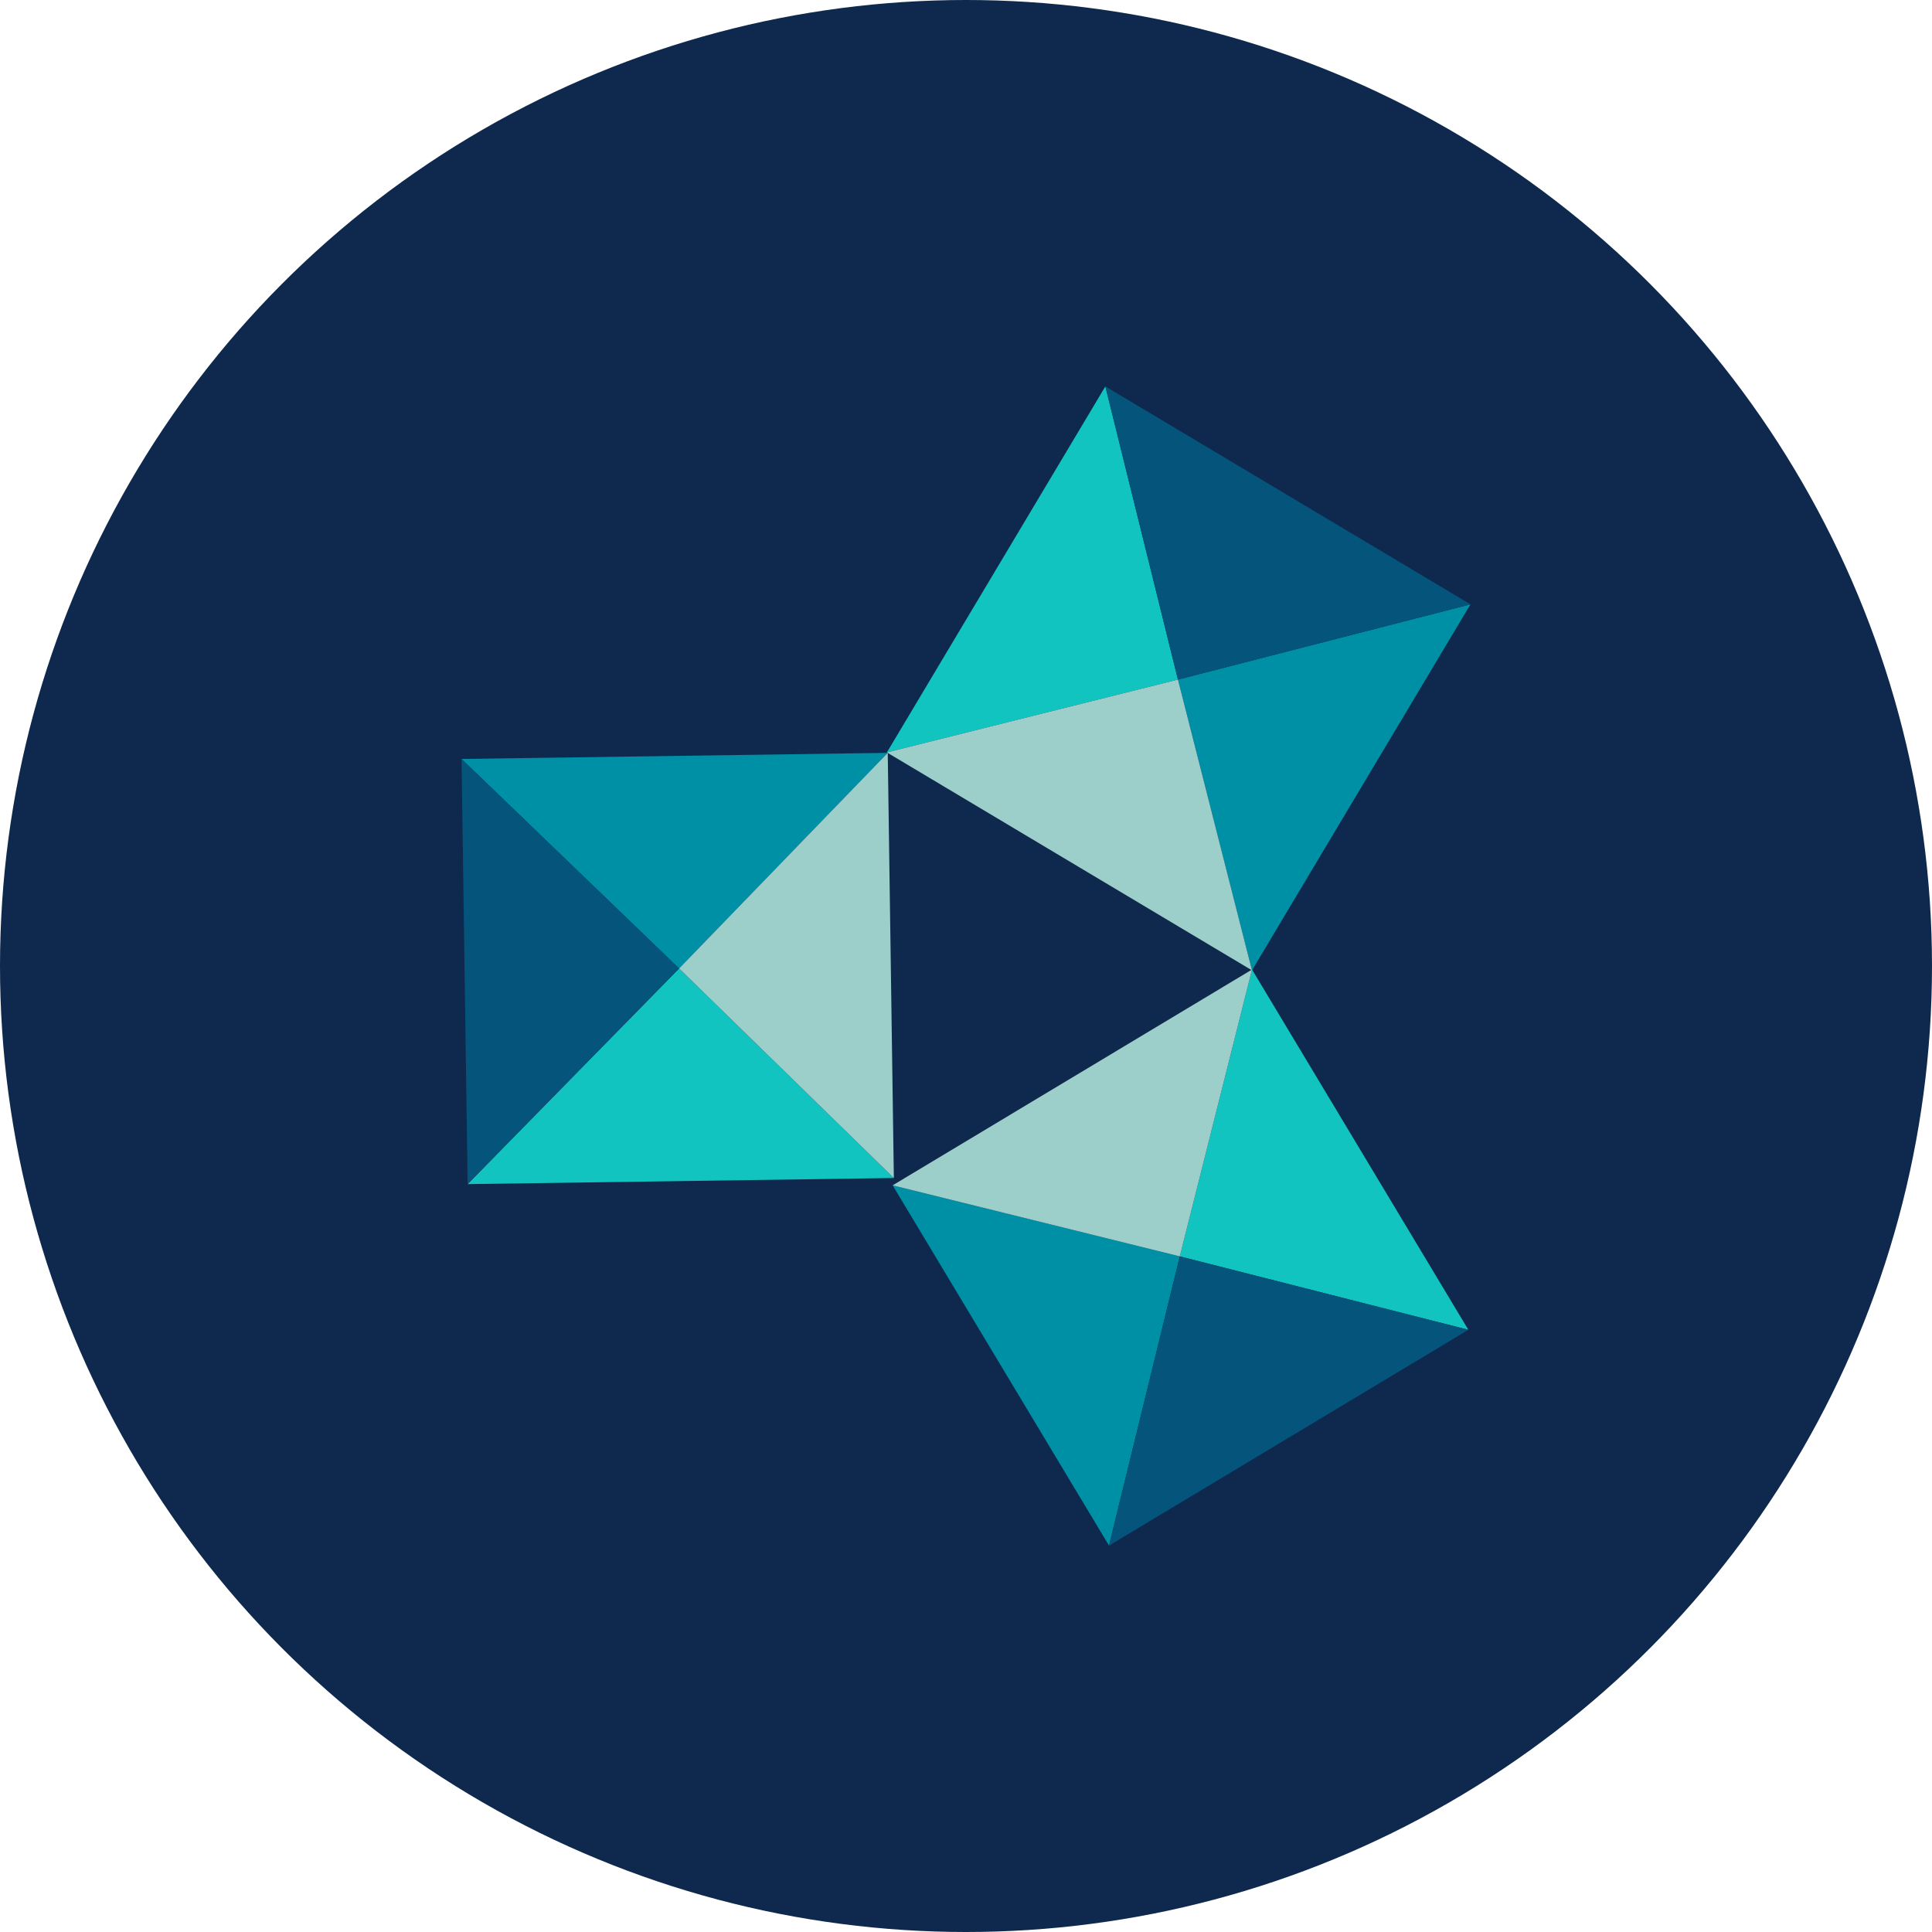 <?xml version='1.0' encoding='utf-8'?>
<svg xmlns="http://www.w3.org/2000/svg" id="Layer_1" data-name="Layer 1" viewBox="0 0 300 300" width="300" height="300"><defs><style>.cls-1{fill:#0e294d;}.cls-2{fill:#11c4bf;}.cls-3{fill:#0090a6;}.cls-4{fill:#04547b;}.cls-5{fill:#9dcfca;}</style><clipPath id="bz_circular_clip"><circle cx="150.0" cy="150.0" r="150.0" /></clipPath></defs><g clip-path="url(#bz_circular_clip)"><title>4DX_Mark_Composite_Light</title><rect class="cls-1" x="-1.5" y="-1.5" width="303" height="303" /><polygon class="cls-2" points="182.912 105.526 137.714 116.834 171.64 60 182.912 105.526" /><polygon class="cls-3" points="182.912 105.526 194.407 150.675 228.333 93.841 182.912 105.526" /><polygon class="cls-4" points="182.912 105.526 228.333 93.841 171.64 60 182.912 105.526" /><polygon class="cls-5" points="182.912 105.526 137.714 116.834 194.407 150.675 182.912 105.526" /><polygon class="cls-2" points="183.198 195.088 194.413 150.55 228.005 206.491 183.198 195.088" /><polygon class="cls-3" points="183.198 195.088 138.61 184.059 172.205 240 183.198 195.088" /><polygon class="cls-4" points="183.198 195.088 172.205 240 228.005 206.491 183.198 195.088" /><polygon class="cls-5" points="183.198 195.088 194.413 150.55 138.61 184.059 183.198 195.088" /><polygon class="cls-2" points="105.452 150.382 138.797 182.92 72.612 183.869 105.452 150.382" /><polygon class="cls-3" points="105.452 150.382 137.849 116.903 71.667 117.851 105.452 150.382" /><polygon class="cls-4" points="105.452 150.382 71.667 117.851 72.612 183.869 105.452 150.382" /><polygon class="cls-5" points="105.452 150.382 138.797 182.92 137.849 116.903 105.452 150.382" /></g></svg>